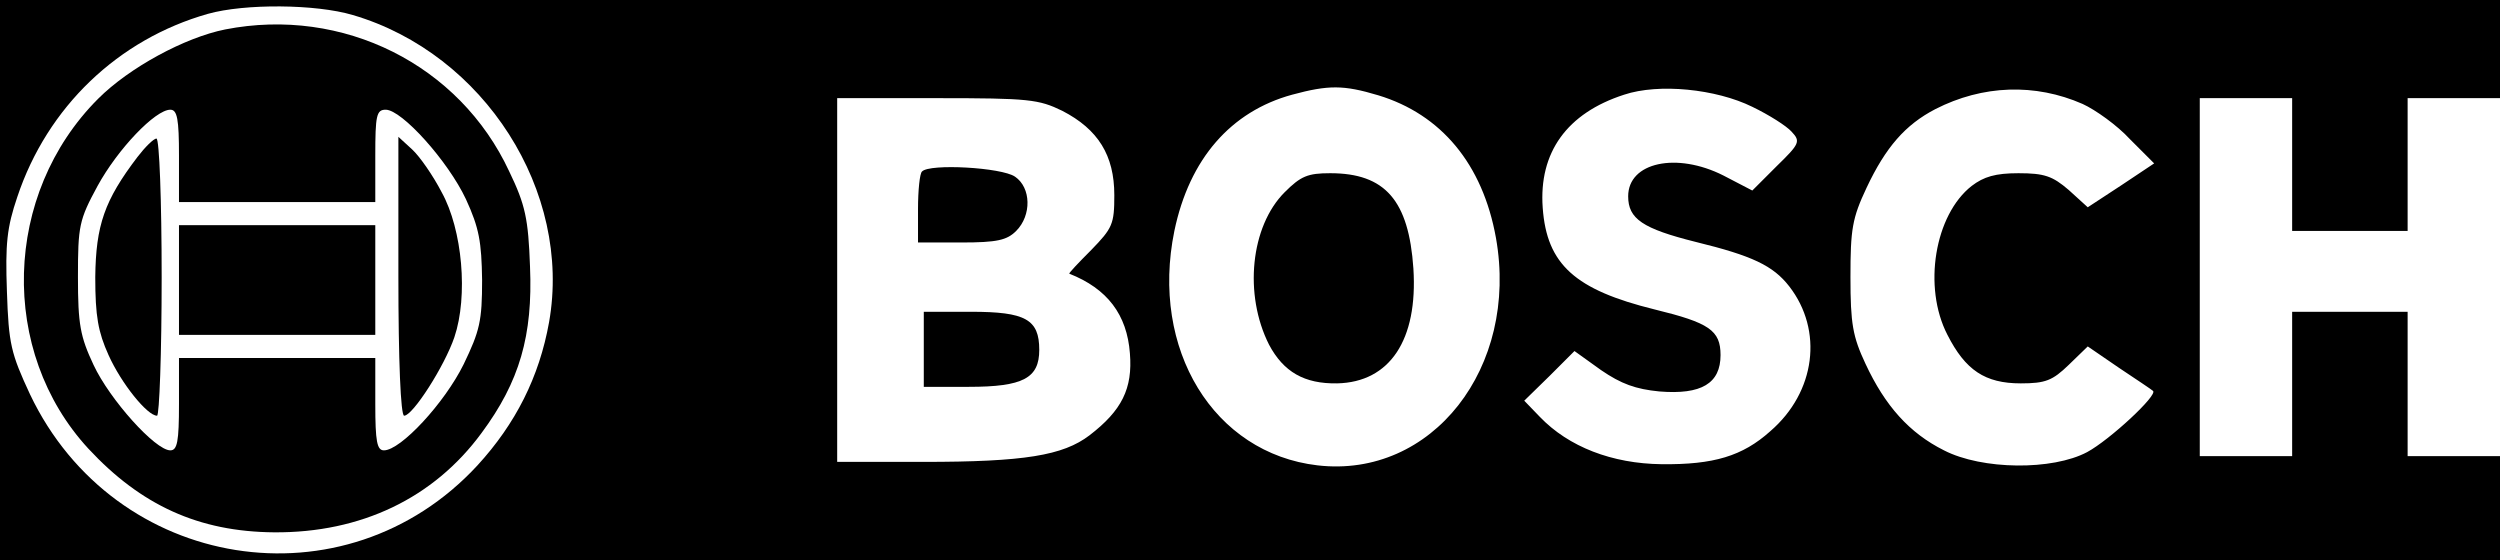 <?xml version="1.0" encoding="UTF-8" standalone="yes"?>
<svg version="1.0" xmlns="http://www.w3.org/2000/svg" width="433" height="97" viewBox="0 0 433 97" preserveAspectRatio="xMidYMid meet">
  <g transform="translate(0,97) scale(0.1,-0.1)" fill="#000000" stroke="none">
    <path d="M0 485 l0 -485 2165 0 2165 0 0 90 0 90 -80 0 -80 0 0 125 0 125
-100 0 -100 0 0 -125 0 -125 -80 0 -80 0 0 310 0 310 80 0 80 0 0 -115 0 -115
100 0 100 0 0 115 0 115 80 0 80 0 0 85 0 85 -2165 0 -2165 0 0 -485z m611
459 c228 -67 380 -306 340 -532 -17 -95 -58 -176 -124 -248 -229 -248 -629
-184 -775 123 -33 71 -37 87 -40 178 -3 83 0 111 18 164 52 156 175 273 330
317 64 18 187 17 251 -2z m1776 -139 c109 -33 181 -119 204 -247 40 -225 -111
-417 -309 -394 -180 21 -290 201 -248 406 26 125 98 207 204 236 63 17 89 17
149 -1z m648 -20 c29 -14 59 -33 68 -43 16 -17 14 -21 -26 -60 l-42 -42 -50
26 c-81 41 -165 23 -165 -36 0 -39 25 -56 117 -79 98 -24 134 -41 162 -77 59
-76 46 -183 -33 -251 -48 -43 -98 -58 -188 -57 -86 1 -161 30 -211 82 l-27 28
44 43 43 43 46 -33 c35 -24 60 -33 101 -37 73 -6 106 14 106 63 0 43 -20 56
-114 79 -138 34 -187 78 -194 176 -7 96 42 164 141 196 60 20 159 10 222 -21z
m572 5 c22 -10 60 -37 82 -61 l42 -42 -57 -38 -58 -38 -33 30 c-28 24 -42 29
-87 29 -40 0 -60 -6 -81 -22 -64 -50 -85 -175 -42 -258 31 -61 65 -84 127 -84
43 0 55 5 83 32 l33 32 54 -37 c30 -20 57 -38 59 -40 9 -7 -75 -85 -114 -106
-60 -32 -182 -31 -248 3 -60 30 -102 77 -136 150 -22 47 -26 69 -26 150 0 83
3 102 28 155 33 70 67 109 119 136 82 42 173 45 255 9z m-1767 -12 c62 -32 90
-77 90 -146 0 -50 -3 -57 -40 -95 -22 -22 -39 -40 -38 -41 66 -26 100 -71 105
-138 5 -61 -14 -99 -70 -142 -46 -35 -113 -46 -288 -46 l-149 0 0 315 0 315
173 0 c159 0 176 -2 217 -22z"/>
    <path d="M390 919 c-70 -14 -166 -66 -220 -120 -165 -165 -172 -438 -17 -606
91 -98 191 -144 322 -145 150 -1 276 59 359 172 66 89 89 169 84 288 -3 83 -8
107 -36 165 -86 185 -288 286 -492 246z m-80 -219 l0 -80 170 0 170 0 0 80 c0
70 2 80 18 80 28 0 108 -89 139 -155 23 -50 27 -74 28 -140 0 -71 -4 -88 -32
-146 -33 -67 -109 -149 -138 -149 -12 0 -15 15 -15 80 l0 80 -170 0 -170 0 0
-80 c0 -65 -3 -80 -15 -80 -26 0 -105 88 -133 148 -23 49 -27 70 -27 152 0 89
2 99 34 158 35 64 100 132 126 132 12 0 15 -16 15 -80z"/>
    <path d="M238 698 c-57 -75 -72 -118 -73 -208 0 -68 5 -95 23 -135 22 -49 67
-105 84 -105 4 0 8 108 8 240 0 132 -4 240 -9 240 -5 0 -20 -15 -33 -32z"/>
    <path d="M690 492 c0 -147 4 -242 10 -242 15 0 70 86 87 136 24 71 14 186 -22
251 -15 29 -38 62 -51 74 l-24 22 0 -241z"/>
    <path d="M310 485 l0 -95 170 0 170 0 0 95 0 95 -170 0 -170 0 0 -95z"/>
    <path d="M2225 637 c-59 -59 -71 -177 -27 -264 25 -47 61 -68 118 -67 91 2
140 75 132 199 -8 118 -49 165 -144 165 -39 0 -51 -5 -79 -33z"/>
    <path d="M1597 673 c-4 -3 -7 -33 -7 -65 l0 -58 75 0 c62 0 79 4 95 20 27 27
26 75 -2 94 -23 16 -148 23 -161 9z"/>
    <path d="M1600 365 l0 -65 78 0 c94 0 122 15 122 64 0 53 -24 66 -118 66 l-82
0 0 -65z"/>
  </g>
</svg>